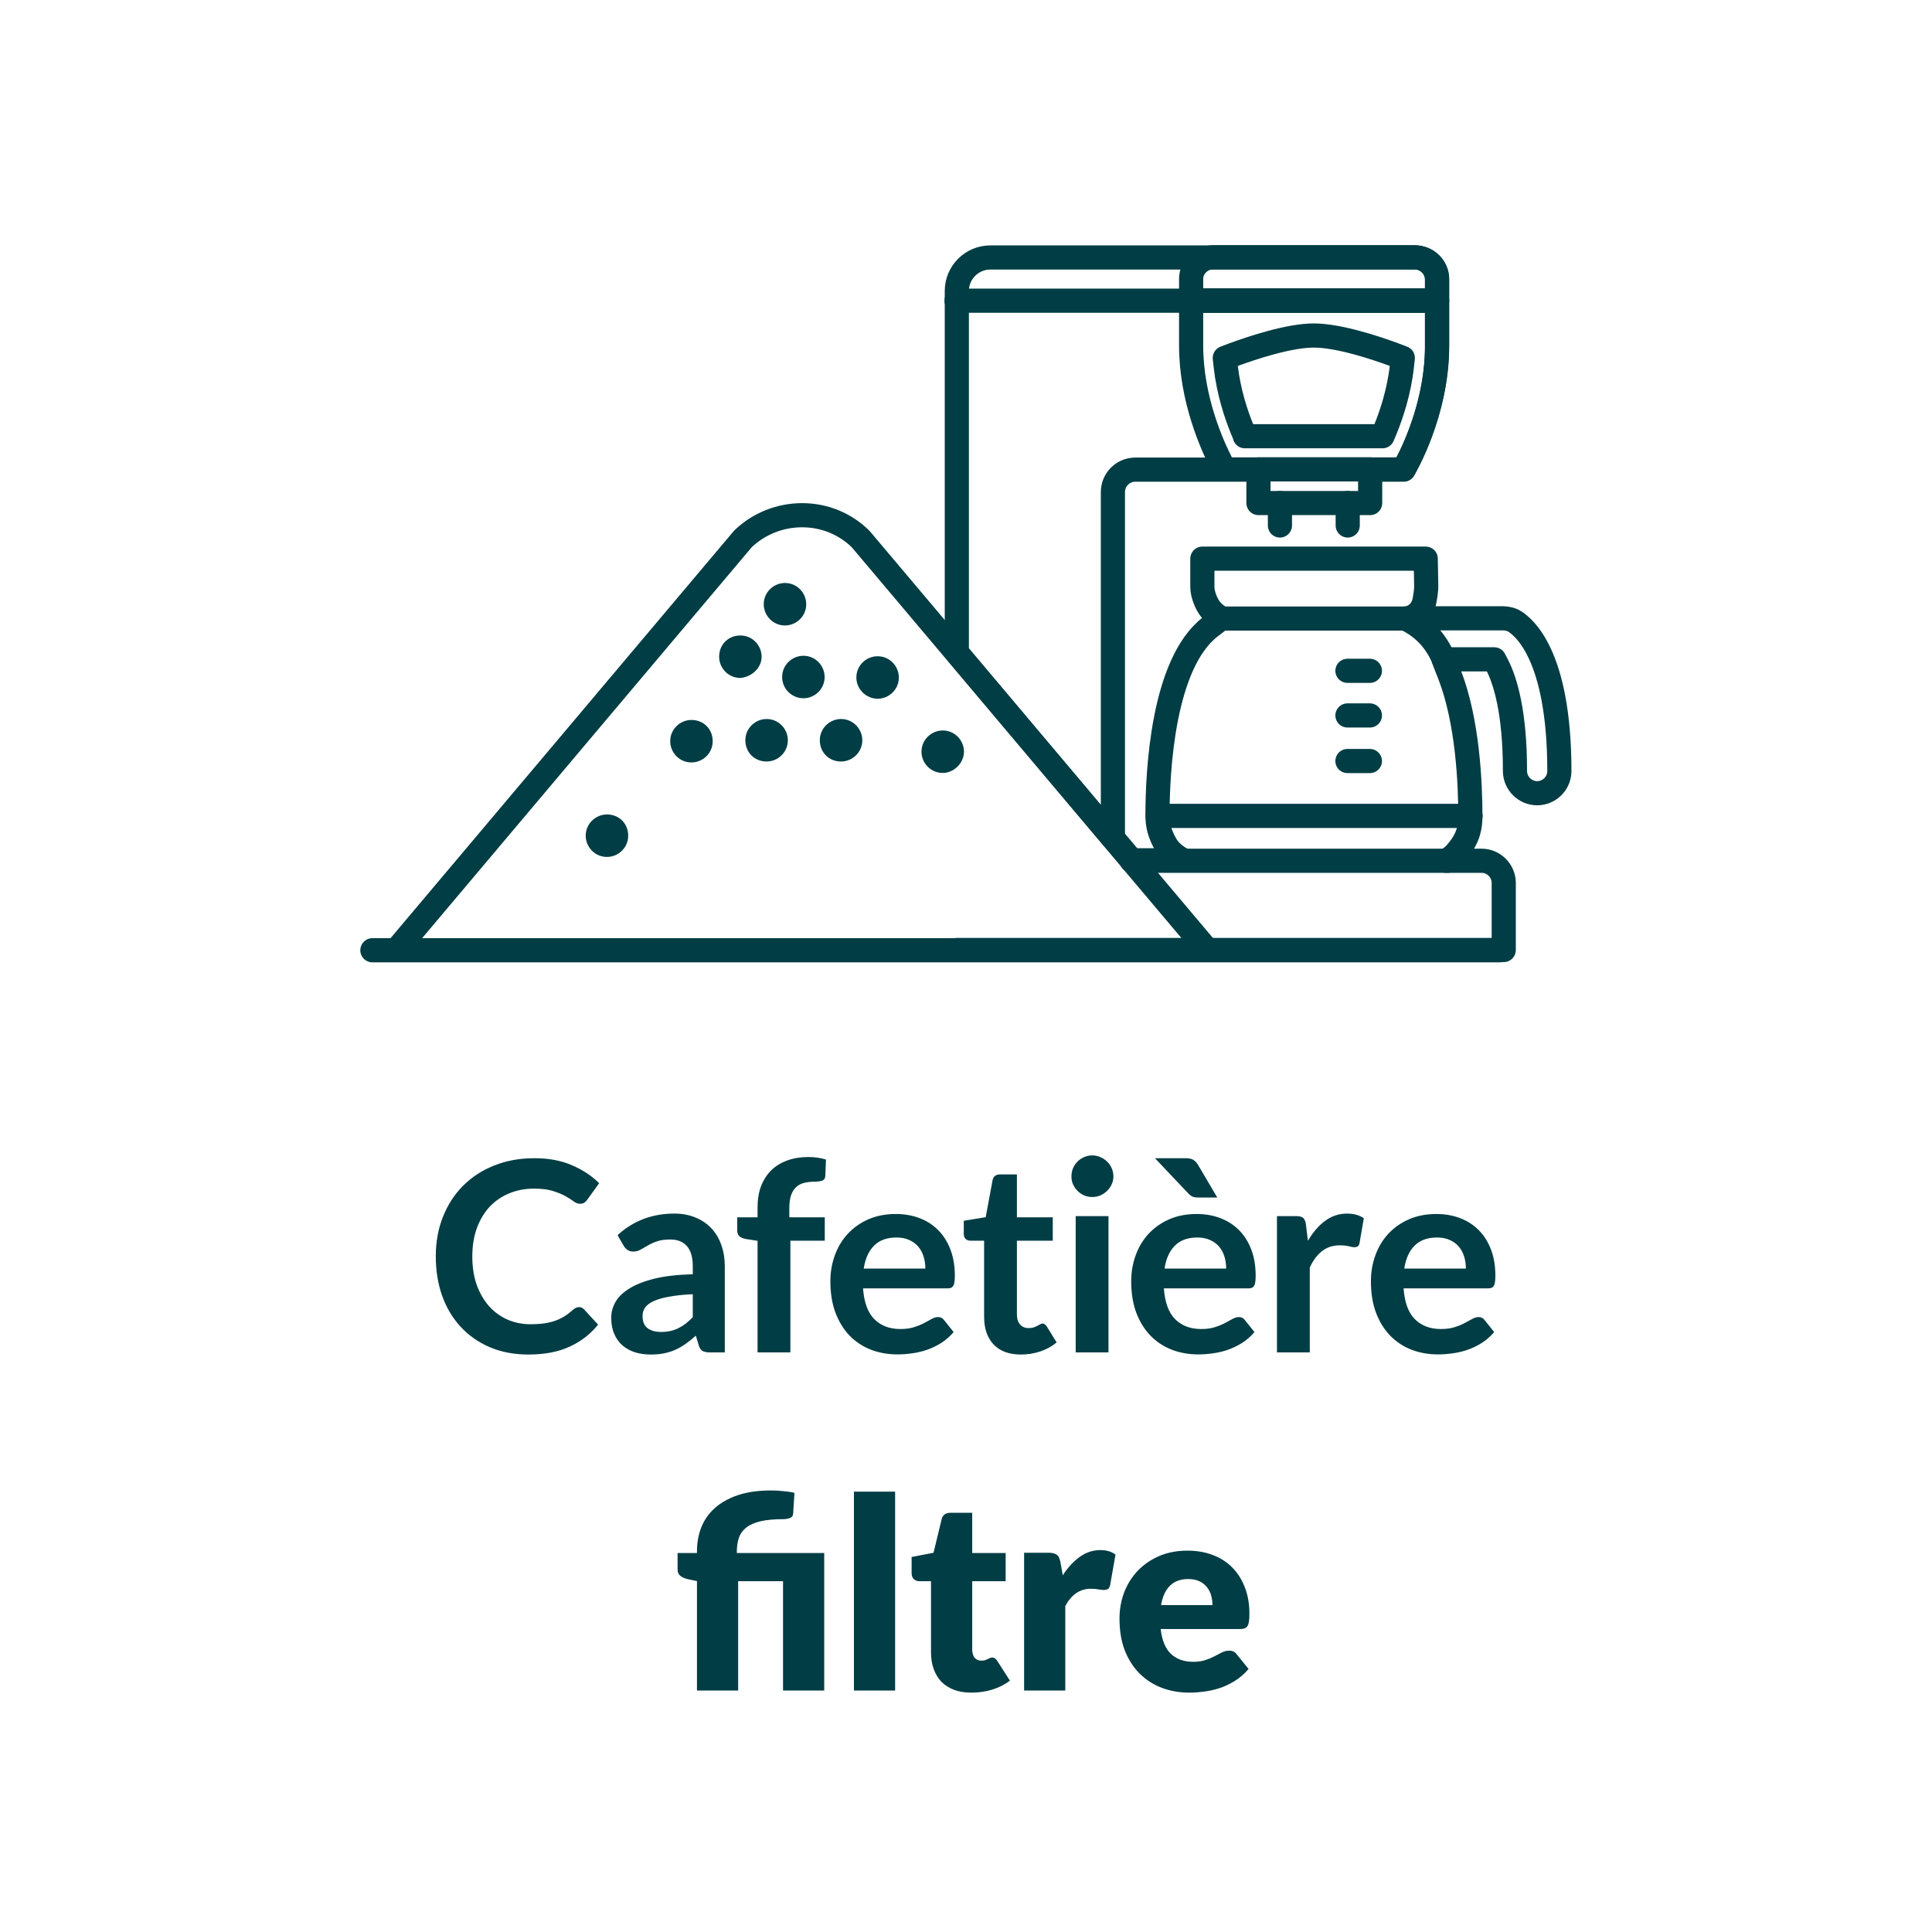 <?xml version="1.0" encoding="UTF-8" standalone="no"?>
<!DOCTYPE svg PUBLIC "-//W3C//DTD SVG 1.1//EN" "http://www.w3.org/Graphics/SVG/1.1/DTD/svg11.dtd">
 <svg xmlns="http://www.w3.org/2000/svg" height="100%" viewBox="0 0 80 80" fill="none" class=" Xea8a9d8dfdcc6f84a4cedc94e1d1b835">
<g clip-path="url(#clip0_3768_5706)">
<path d="M39.609 12.451H59.501" stroke="#003D44" stroke-linecap="round" stroke-linejoin="round"/>
<path d="M52.109 19.437H56.734" stroke="#003D44" stroke-linecap="round" stroke-linejoin="round"/>
<path d="M52.999 20.83V21.759" stroke="#003D44" stroke-linecap="round" stroke-linejoin="round"/>
<path d="M55.806 20.83V21.759" stroke="#003D44" stroke-linecap="round" stroke-linejoin="round"/>
<path d="M46.863 35.642H59.946" stroke="#003D44" stroke-linecap="round" stroke-linejoin="round"/>
<path d="M47.94 33.785H60.894" stroke="#003D44" stroke-linecap="round" stroke-linejoin="round"/>
<path d="M55.795 27.777H56.724" stroke="#003D44" stroke-linecap="round" stroke-linejoin="round"/>
<path d="M55.795 29.625H56.724" stroke="#003D44" stroke-linecap="round" stroke-linejoin="round"/>
<path d="M55.795 31.512H56.724" stroke="#003D44" stroke-linecap="round" stroke-linejoin="round"/>
<path d="M58.74 25.613H50.578" stroke="#003D44" stroke-linecap="round" stroke-linejoin="round"/>
<path d="M58.188 25.613C59.324 26.146 59.719 27.065 59.946 27.708" stroke="#003D44" stroke-linecap="round" stroke-linejoin="round"/>
<path d="M51.556 18.063L51.437 17.777C51.19 17.174 50.874 16.235 50.755 15.178L50.716 14.822L51.052 14.694C51.862 14.397 53.374 13.893 54.402 13.893C55.429 13.893 56.951 14.397 57.751 14.694L58.087 14.822L58.048 15.178C57.929 16.235 57.613 17.174 57.366 17.777L57.247 18.063H51.546H51.556Z" stroke="#003D44" stroke-linecap="round" stroke-linejoin="round"/>
<path d="M50.706 19.437L50.577 19.19C50.202 18.459 49.322 16.532 49.322 14.308V12.441H59.51V14.308C59.51 16.532 58.64 18.459 58.255 19.19L58.127 19.437H50.706Z" stroke="#003D44" stroke-linecap="round" stroke-linejoin="round"/>
<path d="M49.322 12.45V11.551C49.322 11.057 49.737 10.652 50.251 10.652H58.581C59.095 10.652 59.51 11.057 59.51 11.551V12.45H49.322Z" stroke="#003D44" stroke-linecap="round" stroke-linejoin="round"/>
<path d="M15.42 39.348H62.11" stroke="#003D44" stroke-linecap="round" stroke-linejoin="round"/>
<path d="M28.631 29.812C28.167 29.812 27.752 30.188 27.752 30.692C27.752 31.156 28.127 31.571 28.631 31.571C29.096 31.571 29.511 31.196 29.511 30.692C29.511 30.188 29.135 29.812 28.631 29.812Z" fill="#003D44"/>
<path d="M34.827 29.773C34.362 29.773 33.947 30.148 33.947 30.652C33.947 31.156 34.323 31.532 34.827 31.532C35.291 31.532 35.706 31.156 35.706 30.652C35.706 30.188 35.331 29.773 34.827 29.773Z" fill="#003D44"/>
<path d="M31.744 29.773C31.279 29.773 30.864 30.148 30.864 30.652C30.864 31.156 31.24 31.532 31.744 31.532C32.208 31.532 32.623 31.156 32.623 30.652C32.623 30.188 32.248 29.773 31.744 29.773Z" fill="#003D44"/>
<path d="M33.266 27.154C32.802 27.154 32.387 27.53 32.387 28.034C32.387 28.538 32.802 28.913 33.266 28.913C33.731 28.913 34.146 28.538 34.146 28.034C34.146 27.569 33.77 27.154 33.266 27.154Z" fill="#003D44"/>
<path d="M36.339 28.933C36.804 28.933 37.219 28.557 37.219 28.053C37.219 27.589 36.843 27.174 36.339 27.174C35.875 27.174 35.46 27.549 35.46 28.053C35.46 28.557 35.885 28.933 36.339 28.933Z" fill="#003D44"/>
<path d="M31.537 27.194C31.537 26.729 31.162 26.314 30.658 26.314C30.154 26.314 29.778 26.69 29.778 27.194C29.778 27.658 30.154 28.073 30.658 28.073C31.122 28.034 31.537 27.658 31.537 27.194Z" fill="#003D44"/>
<path d="M32.504 25.899C32.969 25.899 33.384 25.524 33.384 25.02C33.384 24.555 33.008 24.14 32.504 24.14C32.04 24.14 31.625 24.516 31.625 25.02C31.625 25.484 32.001 25.899 32.504 25.899Z" fill="#003D44"/>
<path d="M39.037 32.006C39.501 32.006 39.916 31.591 39.916 31.127C39.916 30.662 39.541 30.247 39.037 30.247C38.572 30.247 38.157 30.623 38.157 31.127C38.157 31.591 38.533 32.006 39.037 32.006Z" fill="#003D44"/>
<path d="M25.132 33.725C24.668 33.725 24.253 34.101 24.253 34.605C24.253 35.069 24.628 35.484 25.132 35.484C25.597 35.484 26.012 35.109 26.012 34.605C26.012 34.101 25.636 33.725 25.132 33.725Z" fill="#003D44"/>
<path d="M16.487 39.249L30.766 22.312C31.428 21.68 32.298 21.334 33.217 21.334C34.136 21.334 35.005 21.69 35.647 22.332L49.916 39.249" stroke="#003D44" stroke-linecap="round" stroke-linejoin="round"/>
<path d="M46.083 34.694V20.375C46.083 19.862 46.498 19.447 47.011 19.447H52.11V20.83H56.735V19.447H58.118C58.177 19.358 59.502 17.095 59.502 14.358V11.581C59.502 11.077 59.087 10.662 58.583 10.662H41.004C40.243 10.662 39.62 11.285 39.62 12.046V27.026L46.093 34.704L46.083 34.694Z" stroke="#003D44" stroke-linecap="round" stroke-linejoin="round"/>
<path d="M39.609 39.338H62.267V36.561C62.267 36.057 61.852 35.642 61.349 35.642H59.876C59.876 35.642 60.123 35.524 60.341 35.257C60.835 34.674 60.884 34.19 60.884 33.785C60.884 32.431 60.775 29.872 60.024 27.935L59.777 27.302H61.872L62.001 27.55C62.327 28.192 62.732 29.476 62.732 31.927C62.732 32.431 63.147 32.846 63.651 32.846C64.155 32.846 64.57 32.431 64.57 31.927C64.57 27.046 63.048 25.959 62.752 25.751C62.603 25.652 62.416 25.603 62.238 25.603H58.275C58.275 25.603 58.888 25.524 58.997 24.812C59.066 24.407 59.056 24.308 59.056 24.21L59.036 23.133H49.787V24.308C49.787 24.585 49.935 24.99 50.123 25.227C50.311 25.465 50.578 25.603 50.578 25.603L50.113 25.959C48.147 27.48 47.929 31.937 47.929 33.775C47.929 34.17 48.019 34.536 48.275 34.98C48.532 35.425 49.017 35.623 49.017 35.623H47.011" stroke="#003D44" stroke-linecap="round" stroke-linejoin="round"/>
</g>
<path d="M23.974 54.124C24.054 54.124 24.124 54.156 24.183 54.218L24.766 54.85C24.443 55.25 24.045 55.556 23.572 55.769C23.103 55.982 22.538 56.088 21.878 56.088C21.288 56.088 20.756 55.987 20.283 55.785C19.814 55.584 19.412 55.303 19.079 54.944C18.745 54.585 18.488 54.156 18.309 53.657C18.133 53.158 18.045 52.614 18.045 52.023C18.045 51.426 18.144 50.88 18.342 50.385C18.54 49.886 18.818 49.457 19.178 49.097C19.537 48.738 19.966 48.459 20.465 48.261C20.967 48.06 21.521 47.959 22.126 47.959C22.716 47.959 23.231 48.054 23.671 48.245C24.115 48.432 24.494 48.681 24.81 48.993L24.315 49.681C24.285 49.724 24.247 49.763 24.199 49.796C24.155 49.829 24.093 49.846 24.012 49.846C23.928 49.846 23.842 49.812 23.754 49.746C23.666 49.681 23.554 49.609 23.418 49.532C23.283 49.455 23.11 49.383 22.901 49.318C22.696 49.252 22.434 49.218 22.115 49.218C21.741 49.218 21.396 49.285 21.081 49.416C20.769 49.545 20.5 49.73 20.272 49.972C20.049 50.214 19.873 50.509 19.744 50.858C19.62 51.202 19.557 51.591 19.557 52.023C19.557 52.471 19.62 52.869 19.744 53.217C19.873 53.565 20.045 53.859 20.261 54.097C20.478 54.335 20.732 54.519 21.026 54.647C21.319 54.772 21.634 54.834 21.972 54.834C22.173 54.834 22.355 54.823 22.516 54.801C22.681 54.779 22.832 54.744 22.967 54.697C23.107 54.649 23.237 54.588 23.358 54.515C23.482 54.438 23.605 54.344 23.726 54.234C23.763 54.202 23.801 54.176 23.842 54.157C23.882 54.136 23.926 54.124 23.974 54.124ZM30.012 56H29.401C29.273 56 29.172 55.982 29.099 55.945C29.025 55.905 28.97 55.826 28.934 55.709L28.813 55.307C28.67 55.435 28.528 55.549 28.389 55.648C28.253 55.743 28.112 55.824 27.966 55.89C27.819 55.956 27.663 56.005 27.498 56.038C27.333 56.072 27.15 56.088 26.948 56.088C26.71 56.088 26.49 56.057 26.288 55.995C26.086 55.928 25.912 55.831 25.766 55.703C25.623 55.575 25.511 55.415 25.43 55.224C25.349 55.034 25.309 54.812 25.309 54.559C25.309 54.346 25.364 54.137 25.474 53.932C25.588 53.723 25.775 53.536 26.035 53.371C26.295 53.202 26.642 53.063 27.075 52.953C27.507 52.843 28.044 52.781 28.686 52.766V52.436C28.686 52.058 28.605 51.78 28.444 51.6C28.286 51.417 28.055 51.325 27.751 51.325C27.531 51.325 27.348 51.351 27.201 51.402C27.054 51.453 26.926 51.512 26.816 51.578C26.71 51.64 26.611 51.697 26.519 51.748C26.427 51.8 26.327 51.825 26.217 51.825C26.125 51.825 26.046 51.802 25.98 51.754C25.914 51.706 25.861 51.648 25.821 51.578L25.573 51.144C26.222 50.55 27.005 50.252 27.922 50.252C28.252 50.252 28.545 50.307 28.802 50.417C29.062 50.524 29.282 50.674 29.462 50.868C29.641 51.059 29.777 51.288 29.869 51.556C29.964 51.824 30.012 52.117 30.012 52.436V56ZM27.372 55.153C27.511 55.153 27.639 55.14 27.757 55.114C27.874 55.089 27.984 55.05 28.087 54.999C28.193 54.948 28.294 54.885 28.389 54.812C28.488 54.735 28.587 54.645 28.686 54.542V53.591C28.29 53.609 27.958 53.644 27.691 53.696C27.427 53.743 27.214 53.806 27.053 53.883C26.891 53.959 26.776 54.049 26.706 54.152C26.64 54.255 26.607 54.367 26.607 54.487C26.607 54.726 26.677 54.896 26.816 54.999C26.959 55.102 27.144 55.153 27.372 55.153ZM31.369 56V51.38L30.88 51.303C30.774 51.285 30.687 51.248 30.621 51.193C30.559 51.138 30.528 51.061 30.528 50.962V50.407H31.369V49.989C31.369 49.666 31.417 49.376 31.512 49.12C31.611 48.863 31.751 48.645 31.93 48.465C32.114 48.285 32.336 48.148 32.596 48.053C32.856 47.957 33.15 47.91 33.476 47.91C33.736 47.91 33.978 47.944 34.202 48.014L34.174 48.696C34.167 48.802 34.118 48.868 34.026 48.894C33.934 48.92 33.828 48.932 33.707 48.932C33.546 48.932 33.401 48.951 33.272 48.987C33.148 49.02 33.041 49.081 32.953 49.169C32.865 49.253 32.798 49.367 32.75 49.51C32.706 49.649 32.684 49.824 32.684 50.032V50.407H34.152V51.374H32.728V56H31.369ZM37.096 50.269C37.452 50.269 37.778 50.326 38.075 50.44C38.376 50.553 38.634 50.72 38.85 50.94C39.067 51.156 39.235 51.424 39.356 51.743C39.477 52.058 39.538 52.419 39.538 52.827C39.538 52.929 39.532 53.015 39.521 53.085C39.514 53.151 39.498 53.204 39.472 53.245C39.45 53.281 39.419 53.309 39.378 53.327C39.338 53.342 39.287 53.349 39.224 53.349H35.737C35.778 53.928 35.934 54.354 36.205 54.625C36.476 54.896 36.836 55.032 37.283 55.032C37.503 55.032 37.692 55.006 37.849 54.955C38.011 54.904 38.15 54.847 38.267 54.785C38.388 54.722 38.493 54.665 38.581 54.614C38.672 54.563 38.761 54.537 38.845 54.537C38.9 54.537 38.947 54.548 38.988 54.57C39.028 54.592 39.063 54.623 39.092 54.663L39.488 55.158C39.338 55.334 39.169 55.483 38.982 55.604C38.795 55.721 38.599 55.817 38.394 55.89C38.192 55.96 37.985 56.009 37.772 56.038C37.563 56.068 37.36 56.083 37.162 56.083C36.77 56.083 36.405 56.018 36.067 55.89C35.73 55.758 35.437 55.566 35.187 55.312C34.938 55.056 34.742 54.74 34.599 54.367C34.456 53.989 34.384 53.553 34.384 53.057C34.384 52.672 34.447 52.311 34.571 51.974C34.696 51.633 34.874 51.338 35.105 51.089C35.34 50.836 35.624 50.636 35.957 50.489C36.295 50.342 36.674 50.269 37.096 50.269ZM37.123 51.242C36.727 51.242 36.417 51.354 36.194 51.578C35.97 51.802 35.827 52.119 35.765 52.529H38.317C38.317 52.353 38.293 52.188 38.245 52.035C38.198 51.877 38.124 51.739 38.025 51.622C37.926 51.505 37.802 51.413 37.651 51.347C37.501 51.277 37.325 51.242 37.123 51.242ZM42.273 56.088C41.786 56.088 41.41 55.95 41.146 55.675C40.882 55.397 40.75 55.014 40.75 54.526V51.374H40.178C40.105 51.374 40.04 51.351 39.985 51.303C39.934 51.255 39.908 51.184 39.908 51.089V50.55L40.816 50.401L41.102 48.861C41.117 48.788 41.15 48.731 41.201 48.691C41.256 48.65 41.324 48.63 41.404 48.63H42.108V50.407H43.593V51.374H42.108V54.432C42.108 54.608 42.152 54.746 42.24 54.845C42.328 54.944 42.446 54.993 42.592 54.993C42.677 54.993 42.746 54.984 42.801 54.966C42.86 54.944 42.91 54.922 42.95 54.9C42.994 54.878 43.032 54.858 43.065 54.84C43.098 54.818 43.131 54.806 43.164 54.806C43.205 54.806 43.238 54.818 43.263 54.84C43.289 54.858 43.316 54.887 43.346 54.928L43.753 55.587C43.555 55.752 43.328 55.877 43.071 55.962C42.814 56.046 42.548 56.088 42.273 56.088ZM45.9 50.357V56H44.542V50.357H45.9ZM46.104 48.712C46.104 48.83 46.08 48.94 46.032 49.042C45.985 49.145 45.92 49.235 45.84 49.312C45.763 49.389 45.671 49.451 45.565 49.499C45.458 49.543 45.345 49.565 45.224 49.565C45.106 49.565 44.995 49.543 44.888 49.499C44.786 49.451 44.696 49.389 44.619 49.312C44.542 49.235 44.479 49.145 44.432 49.042C44.388 48.94 44.366 48.83 44.366 48.712C44.366 48.592 44.388 48.478 44.432 48.371C44.479 48.265 44.542 48.173 44.619 48.096C44.696 48.02 44.786 47.959 44.888 47.915C44.995 47.867 45.106 47.843 45.224 47.843C45.345 47.843 45.458 47.867 45.565 47.915C45.671 47.959 45.763 48.02 45.84 48.096C45.92 48.173 45.985 48.265 46.032 48.371C46.08 48.478 46.104 48.592 46.104 48.712ZM49.552 50.269C49.908 50.269 50.234 50.326 50.531 50.44C50.832 50.553 51.09 50.72 51.307 50.94C51.523 51.156 51.692 51.424 51.813 51.743C51.934 52.058 51.994 52.419 51.994 52.827C51.994 52.929 51.989 53.015 51.978 53.085C51.97 53.151 51.954 53.204 51.928 53.245C51.906 53.281 51.875 53.309 51.835 53.327C51.794 53.342 51.743 53.349 51.681 53.349H48.194C48.234 53.928 48.39 54.354 48.661 54.625C48.932 54.896 49.292 55.032 49.739 55.032C49.959 55.032 50.148 55.006 50.306 54.955C50.467 54.904 50.606 54.847 50.724 54.785C50.845 54.722 50.949 54.665 51.037 54.614C51.129 54.563 51.217 54.537 51.301 54.537C51.356 54.537 51.404 54.548 51.444 54.57C51.484 54.592 51.519 54.623 51.549 54.663L51.945 55.158C51.794 55.334 51.626 55.483 51.439 55.604C51.252 55.721 51.055 55.817 50.85 55.89C50.648 55.96 50.441 56.009 50.229 56.038C50.02 56.068 49.816 56.083 49.618 56.083C49.226 56.083 48.861 56.018 48.524 55.89C48.186 55.758 47.893 55.566 47.644 55.312C47.394 55.056 47.198 54.74 47.055 54.367C46.912 53.989 46.841 53.553 46.841 53.057C46.841 52.672 46.903 52.311 47.028 51.974C47.152 51.633 47.33 51.338 47.561 51.089C47.796 50.836 48.08 50.636 48.414 50.489C48.751 50.342 49.13 50.269 49.552 50.269ZM49.58 51.242C49.184 51.242 48.874 51.354 48.65 51.578C48.426 51.802 48.283 52.119 48.221 52.529H50.773C50.773 52.353 50.749 52.188 50.702 52.035C50.654 51.877 50.581 51.739 50.482 51.622C50.383 51.505 50.258 51.413 50.108 51.347C49.957 51.277 49.781 51.242 49.58 51.242ZM49.096 47.959C49.246 47.959 49.356 47.985 49.426 48.036C49.499 48.084 49.563 48.155 49.618 48.251L50.405 49.587H49.629C49.526 49.587 49.442 49.574 49.376 49.548C49.314 49.519 49.25 49.468 49.184 49.395L47.825 47.959H49.096ZM52.876 56V50.357H53.674C53.813 50.357 53.91 50.383 53.965 50.434C54.02 50.485 54.057 50.573 54.075 50.698L54.158 51.38C54.359 51.032 54.596 50.757 54.867 50.555C55.138 50.353 55.443 50.252 55.78 50.252C56.059 50.252 56.29 50.317 56.473 50.445L56.297 51.462C56.286 51.529 56.262 51.576 56.226 51.605C56.189 51.631 56.139 51.644 56.077 51.644C56.022 51.644 55.947 51.631 55.852 51.605C55.756 51.58 55.63 51.567 55.472 51.567C55.19 51.567 54.948 51.646 54.746 51.803C54.544 51.958 54.374 52.185 54.235 52.486V56H52.876ZM59.478 50.269C59.834 50.269 60.16 50.326 60.457 50.44C60.758 50.553 61.017 50.72 61.233 50.94C61.449 51.156 61.618 51.424 61.739 51.743C61.86 52.058 61.92 52.419 61.92 52.827C61.92 52.929 61.915 53.015 61.904 53.085C61.897 53.151 61.88 53.204 61.854 53.245C61.832 53.281 61.801 53.309 61.761 53.327C61.721 53.342 61.669 53.349 61.607 53.349H58.12C58.16 53.928 58.316 54.354 58.587 54.625C58.859 54.896 59.218 55.032 59.665 55.032C59.885 55.032 60.074 55.006 60.232 54.955C60.393 54.904 60.532 54.847 60.65 54.785C60.771 54.722 60.875 54.665 60.963 54.614C61.055 54.563 61.143 54.537 61.227 54.537C61.282 54.537 61.33 54.548 61.37 54.57C61.411 54.592 61.446 54.623 61.475 54.663L61.871 55.158C61.721 55.334 61.552 55.483 61.365 55.604C61.178 55.721 60.982 55.817 60.776 55.89C60.575 55.96 60.367 56.009 60.155 56.038C59.946 56.068 59.742 56.083 59.544 56.083C59.152 56.083 58.787 56.018 58.45 55.89C58.112 55.758 57.819 55.566 57.57 55.312C57.321 55.056 57.124 54.74 56.981 54.367C56.838 53.989 56.767 53.553 56.767 53.057C56.767 52.672 56.829 52.311 56.954 51.974C57.078 51.633 57.256 51.338 57.487 51.089C57.722 50.836 58.006 50.636 58.34 50.489C58.677 50.342 59.057 50.269 59.478 50.269ZM59.506 51.242C59.11 51.242 58.8 51.354 58.576 51.578C58.353 51.802 58.21 52.119 58.147 52.529H60.699C60.699 52.353 60.675 52.188 60.628 52.035C60.58 51.877 60.507 51.739 60.408 51.622C60.309 51.505 60.184 51.413 60.034 51.347C59.883 51.277 59.708 51.242 59.506 51.242ZM28.86 70V65.468L28.486 65.391C28.358 65.362 28.253 65.316 28.172 65.254C28.095 65.191 28.057 65.1 28.057 64.978V64.308H28.86V64.225C28.86 63.88 28.919 63.556 29.036 63.252C29.157 62.944 29.342 62.678 29.591 62.454C29.841 62.227 30.158 62.047 30.543 61.915C30.931 61.783 31.393 61.717 31.929 61.717C32.094 61.717 32.264 61.726 32.44 61.745C32.616 61.759 32.769 61.783 32.897 61.816L32.842 62.679C32.834 62.771 32.789 62.832 32.704 62.861C32.62 62.89 32.53 62.905 32.435 62.905C32.053 62.905 31.738 62.934 31.489 62.993C31.239 63.052 31.041 63.14 30.895 63.257C30.752 63.371 30.651 63.514 30.592 63.686C30.537 63.858 30.51 64.056 30.51 64.28V64.308H34.129V70H32.424V65.474H30.565V70H28.86ZM37.065 61.767V70H35.36V61.767H37.065ZM40.224 70.088C39.952 70.088 39.712 70.049 39.503 69.972C39.298 69.892 39.123 69.78 38.98 69.637C38.841 69.49 38.735 69.314 38.661 69.109C38.588 68.904 38.551 68.674 38.551 68.421V65.474H38.068C37.98 65.474 37.904 65.446 37.842 65.391C37.78 65.332 37.748 65.248 37.748 65.138V64.472L38.656 64.296L38.992 62.905C39.035 62.729 39.16 62.641 39.365 62.641H40.257V64.308H41.642V65.474H40.257V68.306C40.257 68.438 40.288 68.548 40.35 68.636C40.416 68.72 40.51 68.763 40.63 68.763C40.693 68.763 40.744 68.757 40.785 68.746C40.828 68.731 40.865 68.717 40.895 68.702C40.928 68.684 40.957 68.669 40.983 68.658C41.012 68.643 41.045 68.636 41.081 68.636C41.133 68.636 41.173 68.649 41.203 68.674C41.236 68.697 41.269 68.733 41.301 68.784L41.819 69.593C41.599 69.758 41.351 69.883 41.076 69.967C40.801 70.048 40.517 70.088 40.224 70.088ZM42.406 70V64.296H43.418C43.502 64.296 43.572 64.304 43.627 64.319C43.685 64.333 43.733 64.357 43.77 64.39C43.81 64.419 43.84 64.46 43.858 64.511C43.88 64.562 43.898 64.625 43.913 64.698L44.006 65.231C44.215 64.909 44.45 64.654 44.71 64.467C44.971 64.28 45.255 64.186 45.563 64.186C45.823 64.186 46.032 64.249 46.19 64.374L45.97 65.627C45.955 65.704 45.926 65.76 45.882 65.793C45.838 65.822 45.779 65.837 45.706 65.837C45.644 65.837 45.57 65.829 45.486 65.814C45.401 65.796 45.295 65.787 45.167 65.787C44.719 65.787 44.367 66.025 44.111 66.502V70H42.406ZM49.172 64.209C49.549 64.209 49.894 64.267 50.206 64.385C50.521 64.502 50.791 64.672 51.014 64.896C51.242 65.12 51.418 65.395 51.542 65.721C51.671 66.044 51.735 66.41 51.735 66.821C51.735 66.949 51.729 67.054 51.718 67.135C51.707 67.215 51.687 67.279 51.658 67.327C51.628 67.375 51.588 67.408 51.537 67.426C51.489 67.444 51.427 67.454 51.35 67.454H48.061C48.116 67.93 48.261 68.277 48.495 68.493C48.73 68.706 49.032 68.812 49.403 68.812C49.601 68.812 49.771 68.788 49.914 68.74C50.057 68.693 50.184 68.64 50.294 68.581C50.407 68.522 50.51 68.469 50.602 68.421C50.697 68.374 50.796 68.35 50.899 68.35C51.034 68.35 51.137 68.4 51.207 68.499L51.702 69.109C51.526 69.311 51.335 69.476 51.13 69.604C50.928 69.729 50.719 69.828 50.503 69.901C50.29 69.971 50.076 70.018 49.859 70.044C49.647 70.073 49.443 70.088 49.249 70.088C48.849 70.088 48.473 70.024 48.121 69.895C47.773 69.763 47.467 69.569 47.203 69.312C46.942 69.056 46.735 68.737 46.581 68.356C46.431 67.974 46.356 67.531 46.356 67.025C46.356 66.643 46.42 66.282 46.548 65.941C46.68 65.6 46.867 65.301 47.109 65.044C47.355 64.788 47.65 64.584 47.995 64.434C48.343 64.284 48.735 64.209 49.172 64.209ZM49.205 65.385C48.878 65.385 48.624 65.479 48.44 65.666C48.257 65.849 48.136 66.115 48.077 66.463H50.206C50.206 66.328 50.187 66.196 50.151 66.067C50.118 65.939 50.061 65.826 49.98 65.727C49.903 65.624 49.801 65.541 49.672 65.479C49.544 65.417 49.388 65.385 49.205 65.385Z" fill="#003D44"/>
<defs>
<clipPath id="clip0_3768_5706">
<rect width="50.464" height="30" fill="white" transform="translate(14.768 10)"/>
</clipPath>
</defs>
</svg>
 